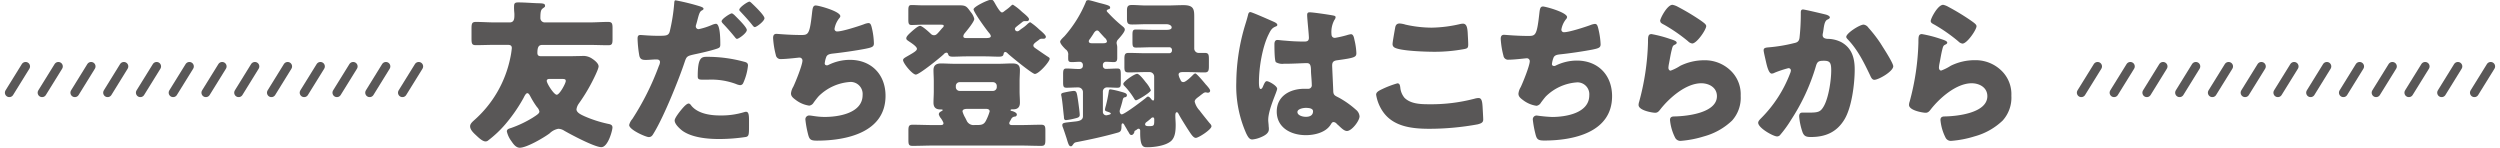 <svg xmlns="http://www.w3.org/2000/svg" width="660" height="39" viewBox="0 0 660 39"><defs><style>.a{fill:#595757;}.b{fill:none;stroke:#595757;stroke-linecap:round;stroke-linejoin:round;stroke-width:2.34px;}</style></defs><path class="a" d="M314.85,19.88c-.42.43-1.83,1.79-2.42,1.79s-.69-.38-.86-.76a3.38,3.38,0,0,1-.42-1.2c0-.64.68-.68,1.15-.68h1.15c1.53,0,3,.09,4.55.09,1,0,1.15-.43,1.15-1.62V15.67c0-1.24-.08-1.7-1.1-1.7-.56,0-1.07,0-1.58,0a1.16,1.16,0,0,1-1.19-1.19V4.51c0-2-.09-3.15-2.85-3.15-1.45,0-2.9.09-4.35.09h-5.49c-1.28,0-2.51-.13-3.79-.13-1.11,0-1.28.47-1.28,1.53V4.77c0,1.32.13,1.7,1.41,1.7s2.43-.08,3.66-.08H308c.47,0,1.32.25,1.32.85s-.9.64-1.32.64h-3.62c-1.49,0-3-.09-4.51-.09-.81,0-.9.38-.9,1.45v1.83c0,1.11.09,1.49.94,1.49,1.49,0,3-.09,4.47-.09h4.34a.7.7,0,0,1,.68.69v.21a.7.7,0,0,1-.68.68h-6.17c-1.53,0-3.07-.08-4.6-.08-1,0-1.11.46-1.11,1.7v1.91c0,1.11.09,1.54,1.11,1.54,1.53,0,3.07-.09,4.6-.09h1a1.2,1.2,0,0,1,1.15,1.24v5.19c0,.72,0,1.07-.26,1.07a.62.62,0,0,1-.46-.3c-.22-.26-.56-.73-.9-.73a.57.57,0,0,0-.42.22c-.77.68-5.79,4.47-6.52,4.47-.34,0-.55-.51-.55-.81a1.93,1.93,0,0,1,.08-.47c.3-.89.47-1.53.6-2,.21-.94.26-1.15.72-1.24a.52.52,0,0,0,.51-.55c0-.47-.59-.64-1.7-.94a21.92,21.92,0,0,0-2.6-.59c-.29,0-.42.08-.46.38a34.77,34.77,0,0,1-.81,4,6.11,6.11,0,0,0-.22.94c0,.29.13.38.47.51.64.21,1.07.34,1.07.59s-1.11.43-1.15.43a.89.89,0,0,1-.94-.89V24.23a1.08,1.08,0,0,1,1.19-1.15c.85,0,1.75.08,2.64.08s.9-.38.9-1.66V19.8c0-1.36-.09-1.71-.9-1.71-1,0-2,.09-2.94.09a.79.79,0,0,1-.89-.72v-.39a.81.81,0,0,1,.85-.76c.68,0,1.36.08,2.05.08s.89-.38.89-1.06V12.69a3.24,3.24,0,0,0-.09-.9,2.23,2.23,0,0,1-.08-.46,1.4,1.4,0,0,1,.34-.86c.47-.51,1.83-2,1.83-2.64,0-.42-.3-.63-.6-.89a35.77,35.77,0,0,1-3.66-3.41c-.38-.38-.51-.51-.51-.68s.13-.25.3-.34.6-.13.6-.47c0-.51-.34-.63-2.86-1.27-.51-.13-2.51-.73-2.85-.73-.55,0-.64.22-.72.51a32.24,32.24,0,0,1-5.62,9c-.3.3-1.15,1.06-1.15,1.44,0,.6,1,1.58,1.4,2A1.6,1.6,0,0,1,282,14.6v.64c0,.73,0,1.15.9,1.15s1.45-.08,2.13-.08a.82.82,0,0,1,.85.81v.29c0,.39-.3.81-1,.81-1.11,0-2.22-.13-3.32-.13-.81,0-.9.39-.9,1.58v2c0,1.15.09,1.49.9,1.49,1,0,2-.08,3.1-.08a1.23,1.23,0,0,1,1.24,1.19V30.7c0,1.32-1.66,1.32-2.73,1.45-2.08.25-2.72.21-2.72.89a1.52,1.52,0,0,0,.17.64c.42,1.15.68,2,.94,2.77.46,1.53.63,2.17,1.15,2.17.21,0,.29-.09.42-.26.43-.55.43-.72,1.15-.85,3.53-.68,7.07-1.45,10.56-2.43.81-.21,1.23-.34,1.23-1.66,0-.34,0-.85.3-.85s.47.47.6.68.38.64.51.85a4,4,0,0,0,.38.64c.34.64.47.9.85.9s.69-.43.77-.81c0-.22,0-.26.43-.47l.29-.21a.55.55,0,0,1,.39-.17c.17,0,.42.12.42.51,0,.12,0,.38,0,.59,0,3.79.89,3.79,1.87,3.79,1.83,0,4.82-.38,6.26-1.62,1.15-1,1.24-2.85,1.24-4.3,0-.8-.09-1.61-.09-2.42,0-.22,0-.9.39-.9.21,0,.34.22.46.43.47.94,1.71,2.89,2.3,3.83.9,1.36,1.54,2.51,2.26,2.51s4.13-2.21,4.13-3.06c0-.34-.34-.68-.55-.9-.81-1-1.62-2-2.39-3a2.51,2.51,0,0,0-.34-.42,5.23,5.23,0,0,1-1.15-2.17c0-.52.43-.86,1.24-1.45.25-.21.59-.47,1-.77a1.15,1.15,0,0,1,.63-.25,1.36,1.36,0,0,1,.39.08l.3,0a.5.5,0,0,0,.51-.55c0-.34-.6-1-.94-1.4l-.17-.17c-.34-.43-2.43-2.94-2.77-2.94S315,19.76,314.85,19.88ZM304.38,31c.3,0,.34.3.34.51,0,1.66,0,1.79-1.41,1.79-.34,0-1,0-1-.47a.72.72,0,0,1,.29-.55,15.27,15.27,0,0,0,1.24-1A.67.67,0,0,1,304.38,31Zm-16-19.58c-.38,0-.94,0-.94-.56a.84.84,0,0,1,.26-.51c.17-.25.77-1.1.94-1.4s.55-.9,1-.9c.3,0,.47.22.64.43.38.43,1,1.11,1.36,1.49a1.51,1.51,0,0,1,.59.94c0,.47-.59.51-1.14.51ZM283.43,24a20.43,20.43,0,0,0-2.08.34c-.77.17-1.2.22-1.2.64a2.18,2.18,0,0,0,.09.51c.3,1.79.42,3.58.64,5.37,0,.51.08.85.55.85a15.17,15.17,0,0,0,2.3-.43c.72-.17,1.32-.29,1.32-.93s-.34-3.11-.43-3.71C284.28,24.4,284.24,24,283.43,24Zm13.12-1.87a.79.79,0,0,0,.29.55A19.87,19.87,0,0,1,299.4,26c.13.22.25.47.51.47.47,0,3.92-2.13,3.92-2.64a7.64,7.64,0,0,0-1.32-2.08c-.39-.51-1.71-2.26-2.3-2.26C299.44,19.5,296.55,21.54,296.55,22.14ZM271.34,6.26a10,10,0,0,1-1.7,1.36c-.51.38-.72.64-1.06.64a.62.62,0,0,1-.64-.6c0-.34.21-.46,1-1.1.25-.17.55-.43.94-.73a.86.86,0,0,1,.68-.25h.34l.21,0a.5.5,0,0,0,.55-.51c0-.51-1.49-1.62-1.91-2a14.31,14.31,0,0,0-2.34-1.83c-.22,0-.47.26-.64.43a13,13,0,0,1-1.15.93c-.56.39-.77.68-1.11.68-.55,0-1.7-2.17-2-2.68-.21-.34-.38-.68-.89-.68-.72,0-4.6,1.83-4.6,2.55s3.45,5.5,4.13,6.26a1.82,1.82,0,0,1,.43.77c0,.51-.64.55-1.41.55h-4.85c-.6,0-1,0-1-.51a1.47,1.47,0,0,1,.29-.68c.56-.68,2.6-3.11,2.6-3.87a4.11,4.11,0,0,0-.89-1.75c-1.07-1.45-1.24-1.83-2.94-1.83-1.07,0-2.17,0-3.28,0h-6.43c-1.11,0-2.17-.08-3.06-.08-.73,0-.81.47-.81,1.49V5.15c0,1,.08,1.45.85,1.45.94,0,2-.09,3-.09h4c1.19,0,1.49,0,1.49.3s-.26.47-.39.6l-.76.89c-.64.73-.9,1-1.41,1a1.14,1.14,0,0,1-.81-.34c-.47-.46-2.3-2.13-2.85-2.13s-1.53.9-2,1.28c-.85.77-1.66,1.45-1.66,2,0,.34.21.47.64.77s2.17,1.36,2.17,2c0,.42-.51.81-2,1.66-1.1.64-1.66.89-1.66,1.32,0,.85,2.47,3.83,3.37,3.83s6.43-4.47,7.36-5.36a1.06,1.06,0,0,1,.73-.43.42.42,0,0,1,.38.26c.17.46.21.8,1.28.8,1.23,0,2.47-.08,3.7-.08h4.81c1.19,0,2.43.08,3.66.08s1.15-.42,1.28-.8c0-.22.17-.43.43-.43s.51.26.68.43c.81.76,6.43,5.36,7.11,5.36,1.06,0,3.91-3.24,3.91-4,0-.26-.21-.38-.42-.51-.6-.38-2.34-1.58-2.94-2s-.94-.6-.94-1,.39-.68,1-1.15a5.61,5.61,0,0,0,.51-.38,1,1,0,0,1,.64-.26h.34l.26,0a.52.52,0,0,0,.55-.51c0-.51-1.4-1.62-1.83-2A16.27,16.27,0,0,0,272,5.88C271.77,5.88,271.51,6.13,271.34,6.26ZM267,31.34a1.19,1.19,0,0,1,.85-.56.55.55,0,0,0,.6-.55c0-.6-1.32-.94-1.36-.94s-.3,0-.3-.21.3-.21.42-.21h.22c1.19,0,1.83-.51,1.83-1.79,0-.94-.09-1.92-.09-3V21.5c0-1.06.09-2.09.09-3,0-1.45-.77-1.75-2.05-1.75s-2.3.09-3.44.09H251.93c-1.15,0-2.34-.09-3.49-.09s-2,.39-2,1.75c0,.93.08,2,.08,3v2.6c0,1.06-.08,2-.08,3,0,1.28.64,1.79,1.83,1.79h.21c.13,0,.38,0,.38.17s-.21.21-.46.38a.89.89,0,0,0-.56.72,2.76,2.76,0,0,0,.56,1.07,5.28,5.28,0,0,1,.68,1.23c0,.56-.39.56-1,.56h-1.58c-1.87,0-3.7-.09-5.58-.09-1,0-1.1.43-1.1,1.62v2.3c0,1.28.08,1.66,1.1,1.66,1.88,0,3.75-.09,5.58-.09H269.3c1.83,0,3.7.09,5.58.09,1,0,1.1-.43,1.1-1.66v-2.3c0-1.15-.08-1.62-1.1-1.62-1.88,0-3.71.09-5.58.09h-1.92c-.42,0-.93,0-.93-.51C266.45,32.23,266.79,31.8,267,31.34ZM257.34,33a2,2,0,0,1-2.18-1.24c-.08-.17-.21-.38-.29-.59a7,7,0,0,1-.77-1.75c0-.68.94-.68,1.41-.68h4.76c.43,0,1,.08,1,.68a13.33,13.33,0,0,1-1,2.47c-.51,1-1.2,1.11-2.22,1.11Zm-5-10.31a1,1,0,0,1,1-1h8.81a1,1,0,0,1,1,1V23a1,1,0,0,1-1,1h-8.81a1,1,0,0,1-1-1Zm-37-21.24c-.73,0-.81.76-.94,1.79-.64,5.91-1,6-2.94,6-3.15,0-6.13-.3-6.47-.3-.72,0-.89.47-.89,1.11a22.64,22.64,0,0,0,.72,4.47,1.25,1.25,0,0,0,1.41,1.07c1.53,0,4.6-.39,4.81-.39a.78.78,0,0,1,.81.77c0,1.19-1.83,5.7-2.43,6.94a4.2,4.2,0,0,0-.6,1.74c0,.81.6,1.24,1.28,1.75a7.64,7.64,0,0,0,3.54,1.49,1.62,1.62,0,0,0,1.19-.85c.38-.51.89-1.19,1.32-1.66a13,13,0,0,1,8.43-3.75,3.18,3.18,0,0,1,3.15,3.45c0,4.77-6.26,5.79-10,5.79-2,0-3.45-.38-4.05-.38a1,1,0,0,0-1.06,1.06,26.34,26.34,0,0,0,.63,3.58c.39,1.66.64,2,2.43,2,7.71,0,18.1-2.13,18.1-11.84,0-5.62-3.75-9.49-9.41-9.49a12.82,12.82,0,0,0-5.62,1.32.89.89,0,0,1-.43.13c-.34,0-.59-.17-.59-.51a6.45,6.45,0,0,1,.46-1.84c.34-.59,1.07-.68,1.71-.76,2.47-.26,6.26-.81,8.64-1.28,1.66-.34,2.17-.51,2.17-1.4A19.53,19.53,0,0,0,230.31,8c-.3-1.36-.42-1.91-1.06-1.91a4.42,4.42,0,0,0-1.24.34c-1.4.51-5.62,1.87-6.94,1.87a.67.67,0,0,1-.76-.68,6.12,6.12,0,0,1,1.19-2.73c.17-.21.34-.38.34-.63C221.84,3,216.18,1.45,215.37,1.45ZM181.81,27.33c-.51,0-1.27.86-1.61,1.24-.51.59-2.09,2.51-2.09,3.23,0,1,1.36,2.18,2,2.69,2.52,1.83,6.65,2.21,9.67,2.21a47.77,47.77,0,0,0,7.19-.55c.77-.22.77-.73.77-3.07V31.8c0-1.36-.08-2.29-.77-2.29a1.52,1.52,0,0,0-.46.08,20.65,20.65,0,0,1-6.43.89c-2.56,0-5.79-.46-7.54-2.55C182.41,27.72,182.11,27.33,181.81,27.33Zm2.39-7.19c0,.77.3.89,1.28.89H187a18.7,18.7,0,0,1,7.32,1.15,3.61,3.61,0,0,0,1.07.3.89.89,0,0,0,.8-.51,14.74,14.74,0,0,0,1.28-4.68c0-.69-.47-.86-1.06-1A36.73,36.73,0,0,0,186.75,15C185.26,15,184.2,15,184.2,20.14ZM197.87.43c-.52,0-2.69,1.53-2.69,2.12a.53.53,0,0,0,.22.43c1.19,1.28,2.12,2.26,3.23,3.66.13.17.38.51.64.51.47,0,2.55-1.57,2.55-2.34S199.1,1.45,198.5.89C198.29.68,198,.43,197.87.43ZM178.37.09c-.26,0-.3.17-.35.46a48,48,0,0,1-1.23,7.84c-.34,1.06-1,1.06-3.15,1.06s-4.13-.21-4.56-.21c-.68,0-.76.42-.76,1a30.78,30.78,0,0,0,.47,4.51c.25.94.8,1.07,1.7,1.07s2-.13,2.81-.13c.47,0,.94.13.94.72a2.77,2.77,0,0,1-.3,1,70.5,70.5,0,0,1-7,14A3.76,3.76,0,0,0,166.1,33c0,1.28,4.43,3.19,5.16,3.19s1-.47,1.31-1c2.73-4.43,6.73-14.43,8.18-18.82.51-1.49.64-1.57,2.47-2,1.66-.34,4.55-1,6.09-1.53.59-.21.85-.34.85-1.06,0-1.24,0-5.5-1.15-5.5a3.56,3.56,0,0,0-1.06.3,18,18,0,0,1-3.45,1.11.73.73,0,0,1-.81-.77,1.29,1.29,0,0,1,.08-.38q.25-.82.39-1.41c.38-1.4.55-2.08,1.15-2.38.17-.09.42-.21.42-.43s-.17-.38-.89-.63A58,58,0,0,0,178.37.09Zm14.81,3.44c-.38,0-2.68,1.45-2.68,2.09,0,.21.26.51.43.68,1.06,1.11,2.17,2.39,3,3.41.29.38.46.55.63.55.47,0,2.6-1.53,2.6-2.34s-2.72-3.36-3.32-4C193.69,3.83,193.39,3.53,193.18,3.53Zm-59.25,8.31c.68,0,1.19.08,1.19.85a21,21,0,0,1-.43,2.72,29.9,29.9,0,0,1-9.58,16.39c-.42.39-1,.9-1,1.54,0,.93.94,1.79,1.58,2.38s1.66,1.62,2.51,1.62a1.09,1.09,0,0,0,.72-.3,29.17,29.17,0,0,0,4.43-4.17,42,42,0,0,0,4.86-7c.17-.34.59-1.27,1-1.27s.68.64.85.93a21.86,21.86,0,0,0,1.7,2.73,2.29,2.29,0,0,1,.64,1.19c0,.51-.72.94-1.83,1.66A29.48,29.48,0,0,1,135,33.76c-.68.22-1.19.34-1.19.94A6.68,6.68,0,0,0,135,37.25c.52.77,1.2,1.75,2.22,1.75,1.83,0,6.34-2.64,7.88-3.79A4.41,4.41,0,0,1,147.38,34a3,3,0,0,1,1.58.51c1.74,1,8,4.34,9.79,4.34s2.94-4.47,2.94-5.19c0-.56-.34-.77-.85-.9a32.49,32.49,0,0,1-6.56-2.08c-.72-.34-2.09-.9-2.09-1.83a3.4,3.4,0,0,1,.64-1.54,46.31,46.31,0,0,0,3.32-5.4c.43-.81,1.88-3.66,1.88-4.39s-.94-1.53-1.66-2a4.13,4.13,0,0,0-2.86-.73c-1,0-2.25.05-3.23.05h-7.41c-.64,0-1-.17-1-.9,0-1.83.55-2.08,1.36-2.08h12.26c1.71,0,3.41.08,5.11.08,1,0,1.11-.42,1.11-1.62V7.45c0-1.23-.13-1.66-1.15-1.66-1.7,0-3.41.13-5.07.13H143.89a1.16,1.16,0,0,1-1.23-1.24c0-2,.29-2.21.76-2.55s.47-.34.47-.64c0-.6-.72-.6-1.92-.64-.76,0-3.4-.21-5.1-.21-.69,0-1.15.08-1.15.89a7.08,7.08,0,0,0,0,.94c0,.47.08.89.08,1.36,0,1,0,2.09-1.27,2.09h-3.79c-1.71,0-3.41-.13-5.11-.13-1.07,0-1.15.47-1.15,1.87v2.47c0,1.32.08,1.79,1.11,1.79,1.7,0,3.44-.08,5.15-.08Zm14.43,9c.9,0,1,.17,1,.56,0,.59-1.62,3.61-2.38,3.61s-2.64-3-2.64-3.66c0-.38.34-.51.68-.51Z"/><path class="a" d="M507.39,9c-.93,0-.93.72-.93,2.28a65.54,65.54,0,0,1-2.31,15.54,2.81,2.81,0,0,0-.17.88c0,1.48,3.71,2.07,4.38,2.07s1-.42,1.39-.93c2.36-3,6.74-6.86,10.78-6.86,2,0,4.13,1.09,4.13,3.41,0,4.46-8,5.3-11.25,5.35-.54,0-1.13.12-1.13.92a12.74,12.74,0,0,0,1.35,4.68,1.55,1.55,0,0,0,1.6.84A27.74,27.74,0,0,0,521.29,36a17.28,17.28,0,0,0,7.41-4.17A9,9,0,0,0,531,25.28a8.64,8.64,0,0,0-2.23-6.23,9.78,9.78,0,0,0-7.46-3.16A14.22,14.22,0,0,0,515,17.36a12.74,12.74,0,0,1-2.53,1.27c-.38,0-.59-.38-.59-.76a7.14,7.14,0,0,1,.12-1c.26-1.22.43-2.44.72-3.62.25-1,.3-1.22.84-1.47.21-.09.51-.26.51-.51,0-.46-.89-.72-1.9-1.05A31.71,31.71,0,0,0,507.39,9Zm2.32-3.45c0,.46.42.67,1.05,1A43.59,43.59,0,0,1,517,10.92a1.87,1.87,0,0,0,1.09.59c1.22,0,3.71-3.66,3.71-4.59,0-.46-.63-.89-1.52-1.52a61.17,61.17,0,0,0-5.89-3.58A4.75,4.75,0,0,0,513,1.27C511.56,1.27,509.71,4.9,509.71,5.53ZM492,6.5c-1.05,0-4.59,2.27-4.59,3.24,0,.25.3.55.46.72,2.66,2.82,4.22,6.06,5.86,9.47.21.47.5,1.14,1.09,1.14,1.14,0,5-2.23,5-3.58,0-.71-1.9-3.75-2.87-5.26-.17-.3-.33-.51-.42-.68a35.62,35.62,0,0,0-3.28-4.25A1.81,1.81,0,0,0,492,6.5Zm-16-4c-.51,0-.59.38-.59.8v.63a57.23,57.23,0,0,1-.34,6.06c-.12.93-.59,1.23-1.43,1.39a41.5,41.5,0,0,1-6.49,1.1c-1.09.08-1.55.17-1.55.8,0,.42.42,2.11.63,3.07.33,1.48.8,3.08,1.51,3.08a1.83,1.83,0,0,0,.8-.25A28.21,28.21,0,0,1,472.11,18a.6.6,0,0,1,.68.64,2.4,2.4,0,0,1-.21.75A33.51,33.51,0,0,1,465,31.14c-.38.38-.84.84-.84,1.26,0,1.39,4,3.62,5,3.62a1.08,1.08,0,0,0,.71-.29,30.85,30.85,0,0,0,3-4.13,53.28,53.28,0,0,0,6.49-14c.38-1.39.76-1.56,2.19-1.56,1.6,0,1.89.59,1.89,2.57,0,2.57-.67,7.07-1.89,9.31-.89,1.6-1.43,1.81-4,1.81-.59,0-1.18,0-1.77,0s-.8.42-.8,1a16.7,16.7,0,0,0,.92,4.26c.43,1,1,1.18,2.19,1.18,3.88,0,6.87-1.31,8.89-4.72,1.9-3.2,2.66-9.35,2.66-13.1,0-3-.72-5.64-3.5-7.2a8,8,0,0,0-3.54-.89,2.34,2.34,0,0,1-1-.21.85.85,0,0,1-.42-.8c0-.08,0-.29.08-.54l.13-.85c.17-1.22.34-2.36,1.05-2.69.3-.13.64-.3.64-.59S482.6,4,482,3.84C481.17,3.63,476.41,2.5,476,2.5ZM436,9c-.93,0-.93.72-.93,2.28a65.64,65.64,0,0,1-2.32,15.54,3.12,3.12,0,0,0-.17.88c0,1.48,3.71,2.07,4.38,2.07s1-.42,1.39-.93c2.36-3,6.74-6.86,10.79-6.86,2,0,4.13,1.09,4.13,3.41,0,4.46-8,5.3-11.25,5.35-.55,0-1.14.12-1.14.92a12.94,12.94,0,0,0,1.35,4.68,1.56,1.56,0,0,0,1.6.84A27.71,27.71,0,0,0,449.86,36a17.34,17.34,0,0,0,7.41-4.17,9,9,0,0,0,2.27-6.53,8.64,8.64,0,0,0-2.23-6.23,9.77,9.77,0,0,0-7.45-3.16,14.3,14.3,0,0,0-6.28,1.47,12.48,12.48,0,0,1-2.53,1.27c-.38,0-.59-.38-.59-.76a7.1,7.1,0,0,1,.13-1c.25-1.22.42-2.44.72-3.62.25-1,.29-1.22.84-1.47.21-.09.5-.26.5-.51,0-.46-.88-.72-1.89-1.05A32,32,0,0,0,436,9Zm2.31-3.45c0,.46.42.67,1.06,1a43.49,43.49,0,0,1,6.27,4.34,1.93,1.93,0,0,0,1.1.59c1.22,0,3.7-3.66,3.7-4.59,0-.46-.63-.89-1.51-1.52A60.23,60.23,0,0,0,443,1.82a4.8,4.8,0,0,0-1.47-.55C440.13,1.27,438.27,4.9,438.27,5.53Zm-31-3.83c-.71,0-.8.75-.92,1.77-.64,5.85-1,6-2.91,6-3.12,0-6.07-.3-6.4-.3-.72,0-.89.46-.89,1.1a22.15,22.15,0,0,0,.72,4.42,1.23,1.23,0,0,0,1.39,1.05c1.51,0,4.55-.38,4.76-.38a.77.77,0,0,1,.8.76c0,1.18-1.81,5.65-2.4,6.87a4.06,4.06,0,0,0-.59,1.72c0,.8.59,1.23,1.26,1.73a7.57,7.57,0,0,0,3.5,1.47,1.61,1.61,0,0,0,1.18-.84c.38-.5.88-1.18,1.3-1.64a12.93,12.93,0,0,1,8.34-3.71,3.14,3.14,0,0,1,3.12,3.42c0,4.71-6.19,5.72-9.86,5.72a39.86,39.86,0,0,1-4-.38,1,1,0,0,0-1.05,1.06,26,26,0,0,0,.63,3.54c.38,1.64.63,2,2.4,2,7.63,0,17.9-2.11,17.9-11.71,0-5.56-3.7-9.4-9.31-9.4a12.76,12.76,0,0,0-5.56,1.31.81.81,0,0,1-.42.12c-.33,0-.59-.16-.59-.5a6.26,6.26,0,0,1,.47-1.81c.33-.59,1-.68,1.68-.76,2.44-.25,6.19-.8,8.55-1.26,1.64-.34,2.15-.51,2.15-1.39a20,20,0,0,0-.46-3.5c-.3-1.35-.42-1.89-1.06-1.89a4.72,4.72,0,0,0-1.22.33c-1.39.51-5.56,1.86-6.86,1.86a.67.67,0,0,1-.76-.68,6,6,0,0,1,1.18-2.69,1,1,0,0,0,.33-.64C413.63,3.25,408,1.7,407.23,1.7ZM363.3,25a10.81,10.81,0,0,0,1.9,4.63C368,33.5,372.91,34,377.41,34a71.29,71.29,0,0,0,12.68-1.17c1-.26,1.48-.51,1.48-1.27,0-.55-.13-2.69-.17-3.41-.09-1.39-.25-2.27-1.06-2.27a4,4,0,0,0-1,.16,45,45,0,0,1-12.13,1.48c-2.19,0-4.85-.09-6.45-1.73a5,5,0,0,1-1.09-2.74c-.09-.63-.21-1.05-.76-1.05a25.67,25.67,0,0,0-4,1.52C363.89,24,363.3,24.36,363.3,25Zm4.34-13.4a1,1,0,0,0,.42.89c1.44,1,8.64,1.18,10.62,1.18A42.61,42.61,0,0,0,386.3,13c1-.17,1.31-.26,1.31-1.22,0-.72-.09-2.24-.13-3-.08-1.48-.29-2.53-1.26-2.53a3.94,3.94,0,0,0-.68.08A34.91,34.91,0,0,1,378,7.3a32.06,32.06,0,0,1-6.95-.8,6.53,6.53,0,0,0-1.55-.3c-.89,0-1.1.63-1.18,1.14C368.15,8.27,367.64,11.13,367.64,11.55ZM344.71,28.48c.63,0,1.93.05,1.93.89,0,1.14-.92,1.47-1.89,1.47s-2.23-.42-2.23-1.26S344.07,28.48,344.71,28.48Zm1.05-25.23c-.51,0-.67.22-.67.72,0,.93.46,5.1.46,6s-.55,1-1.22,1c-1.69,0-3.41-.08-5.14-.25-.38,0-1.69-.17-1.94-.17-.67,0-.8.59-.8,1.14,0,.76,0,4.29.38,4.72a3.32,3.32,0,0,0,2.11.42h.63c1.77,0,4.67-.17,5.43-.17.93,0,1.1.67,1.1,2.1,0,.68.21,2.66.21,3.63a.92.92,0,0,1-1,1.05h-1c-3.71,0-7.25,1.9-7.25,6,0,4.34,3.84,6.24,7.67,6.24,2.31,0,5.26-.68,6.57-2.78.29-.47.42-.68.8-.68a1.28,1.28,0,0,1,.84.51c.17.17.34.29.51.46.88.84,1.51,1.39,2.15,1.39,1.26,0,3.32-2.69,3.32-3.87A2.48,2.48,0,0,0,358,29a24.16,24.16,0,0,0-4.5-3.2c-1.06-.55-1.44-.63-1.52-1.65,0-.59-.29-6.31-.29-6.86,0-1,.46-1.27,1.39-1.39,4.63-.63,5-.84,5-1.9a17.31,17.31,0,0,0-.51-3.49c-.12-.63-.29-1.48-.92-1.48a6.35,6.35,0,0,0-1.1.26,28.29,28.29,0,0,1-3.12.71c-.63,0-.92-.42-.92-1a6.62,6.62,0,0,1,.76-3.71,1.4,1.4,0,0,0,.33-.75c0-.3-.33-.38-.55-.43C351,3.89,346.64,3.25,345.76,3.25ZM326.38,21.7A30.86,30.86,0,0,0,329,35.22c.46.93.84,1.6,1.6,1.6a7.24,7.24,0,0,0,2.14-.54c.93-.38,2.24-1,2.24-2.15a4.09,4.09,0,0,0-.05-.76c0-.5-.12-1.22-.12-1.68,0-2.87,2.36-7.5,2.36-8.26s-2.15-2-2.74-2c-.38,0-.63.5-1.05,1.51-.13.26-.26.55-.59.55s-.43-.88-.43-1.77c0-4,.93-9.35,2.53-12.59.55-1.1.84-1.73,1.94-2.15.21-.08.38-.17.38-.42s-.25-.51-1-.84-5.69-2.53-6.11-2.53-.55.42-.63.8c-.34,1.39-.72,2.44-1.1,3.79A53.7,53.7,0,0,0,326.38,21.7Z"/><line class="b" x1="6.76" y1="17.53" x2="2.46" y2="24.47"/><line class="b" x1="15.41" y1="17.53" x2="11.11" y2="24.47"/><line class="b" x1="24.05" y1="17.53" x2="19.76" y2="24.47"/><line class="b" x1="32.7" y1="17.53" x2="28.41" y2="24.47"/><line class="b" x1="41.35" y1="17.53" x2="37.05" y2="24.47"/><line class="b" x1="50" y1="17.53" x2="45.7" y2="24.47"/><line class="b" x1="58.65" y1="17.53" x2="54.35" y2="24.47"/><line class="b" x1="67.29" y1="17.53" x2="63" y2="24.47"/><line class="b" x1="75.94" y1="17.53" x2="71.65" y2="24.47"/><line class="b" x1="84.59" y1="17.53" x2="80.29" y2="24.47"/><line class="b" x1="93.24" y1="17.53" x2="88.94" y2="24.47"/><line class="b" x1="101.88" y1="17.53" x2="97.59" y2="24.47"/><line class="b" x1="110.54" y1="17.53" x2="106.24" y2="24.47"/><line class="b" x1="553.76" y1="17.53" x2="549.46" y2="24.47"/><line class="b" x1="562.41" y1="17.53" x2="558.11" y2="24.47"/><line class="b" x1="571.05" y1="17.53" x2="566.76" y2="24.47"/><line class="b" x1="579.7" y1="17.53" x2="575.41" y2="24.47"/><line class="b" x1="588.35" y1="17.53" x2="584.05" y2="24.47"/><line class="b" x1="597" y1="17.53" x2="592.7" y2="24.47"/><line class="b" x1="605.65" y1="17.53" x2="601.35" y2="24.47"/><line class="b" x1="614.29" y1="17.53" x2="610" y2="24.47"/><line class="b" x1="622.94" y1="17.53" x2="618.65" y2="24.47"/><line class="b" x1="631.59" y1="17.53" x2="627.29" y2="24.47"/><line class="b" x1="640.24" y1="17.53" x2="635.94" y2="24.47"/><line class="b" x1="648.88" y1="17.53" x2="644.59" y2="24.47"/><line class="b" x1="657.54" y1="17.53" x2="653.24" y2="24.47"/></svg>